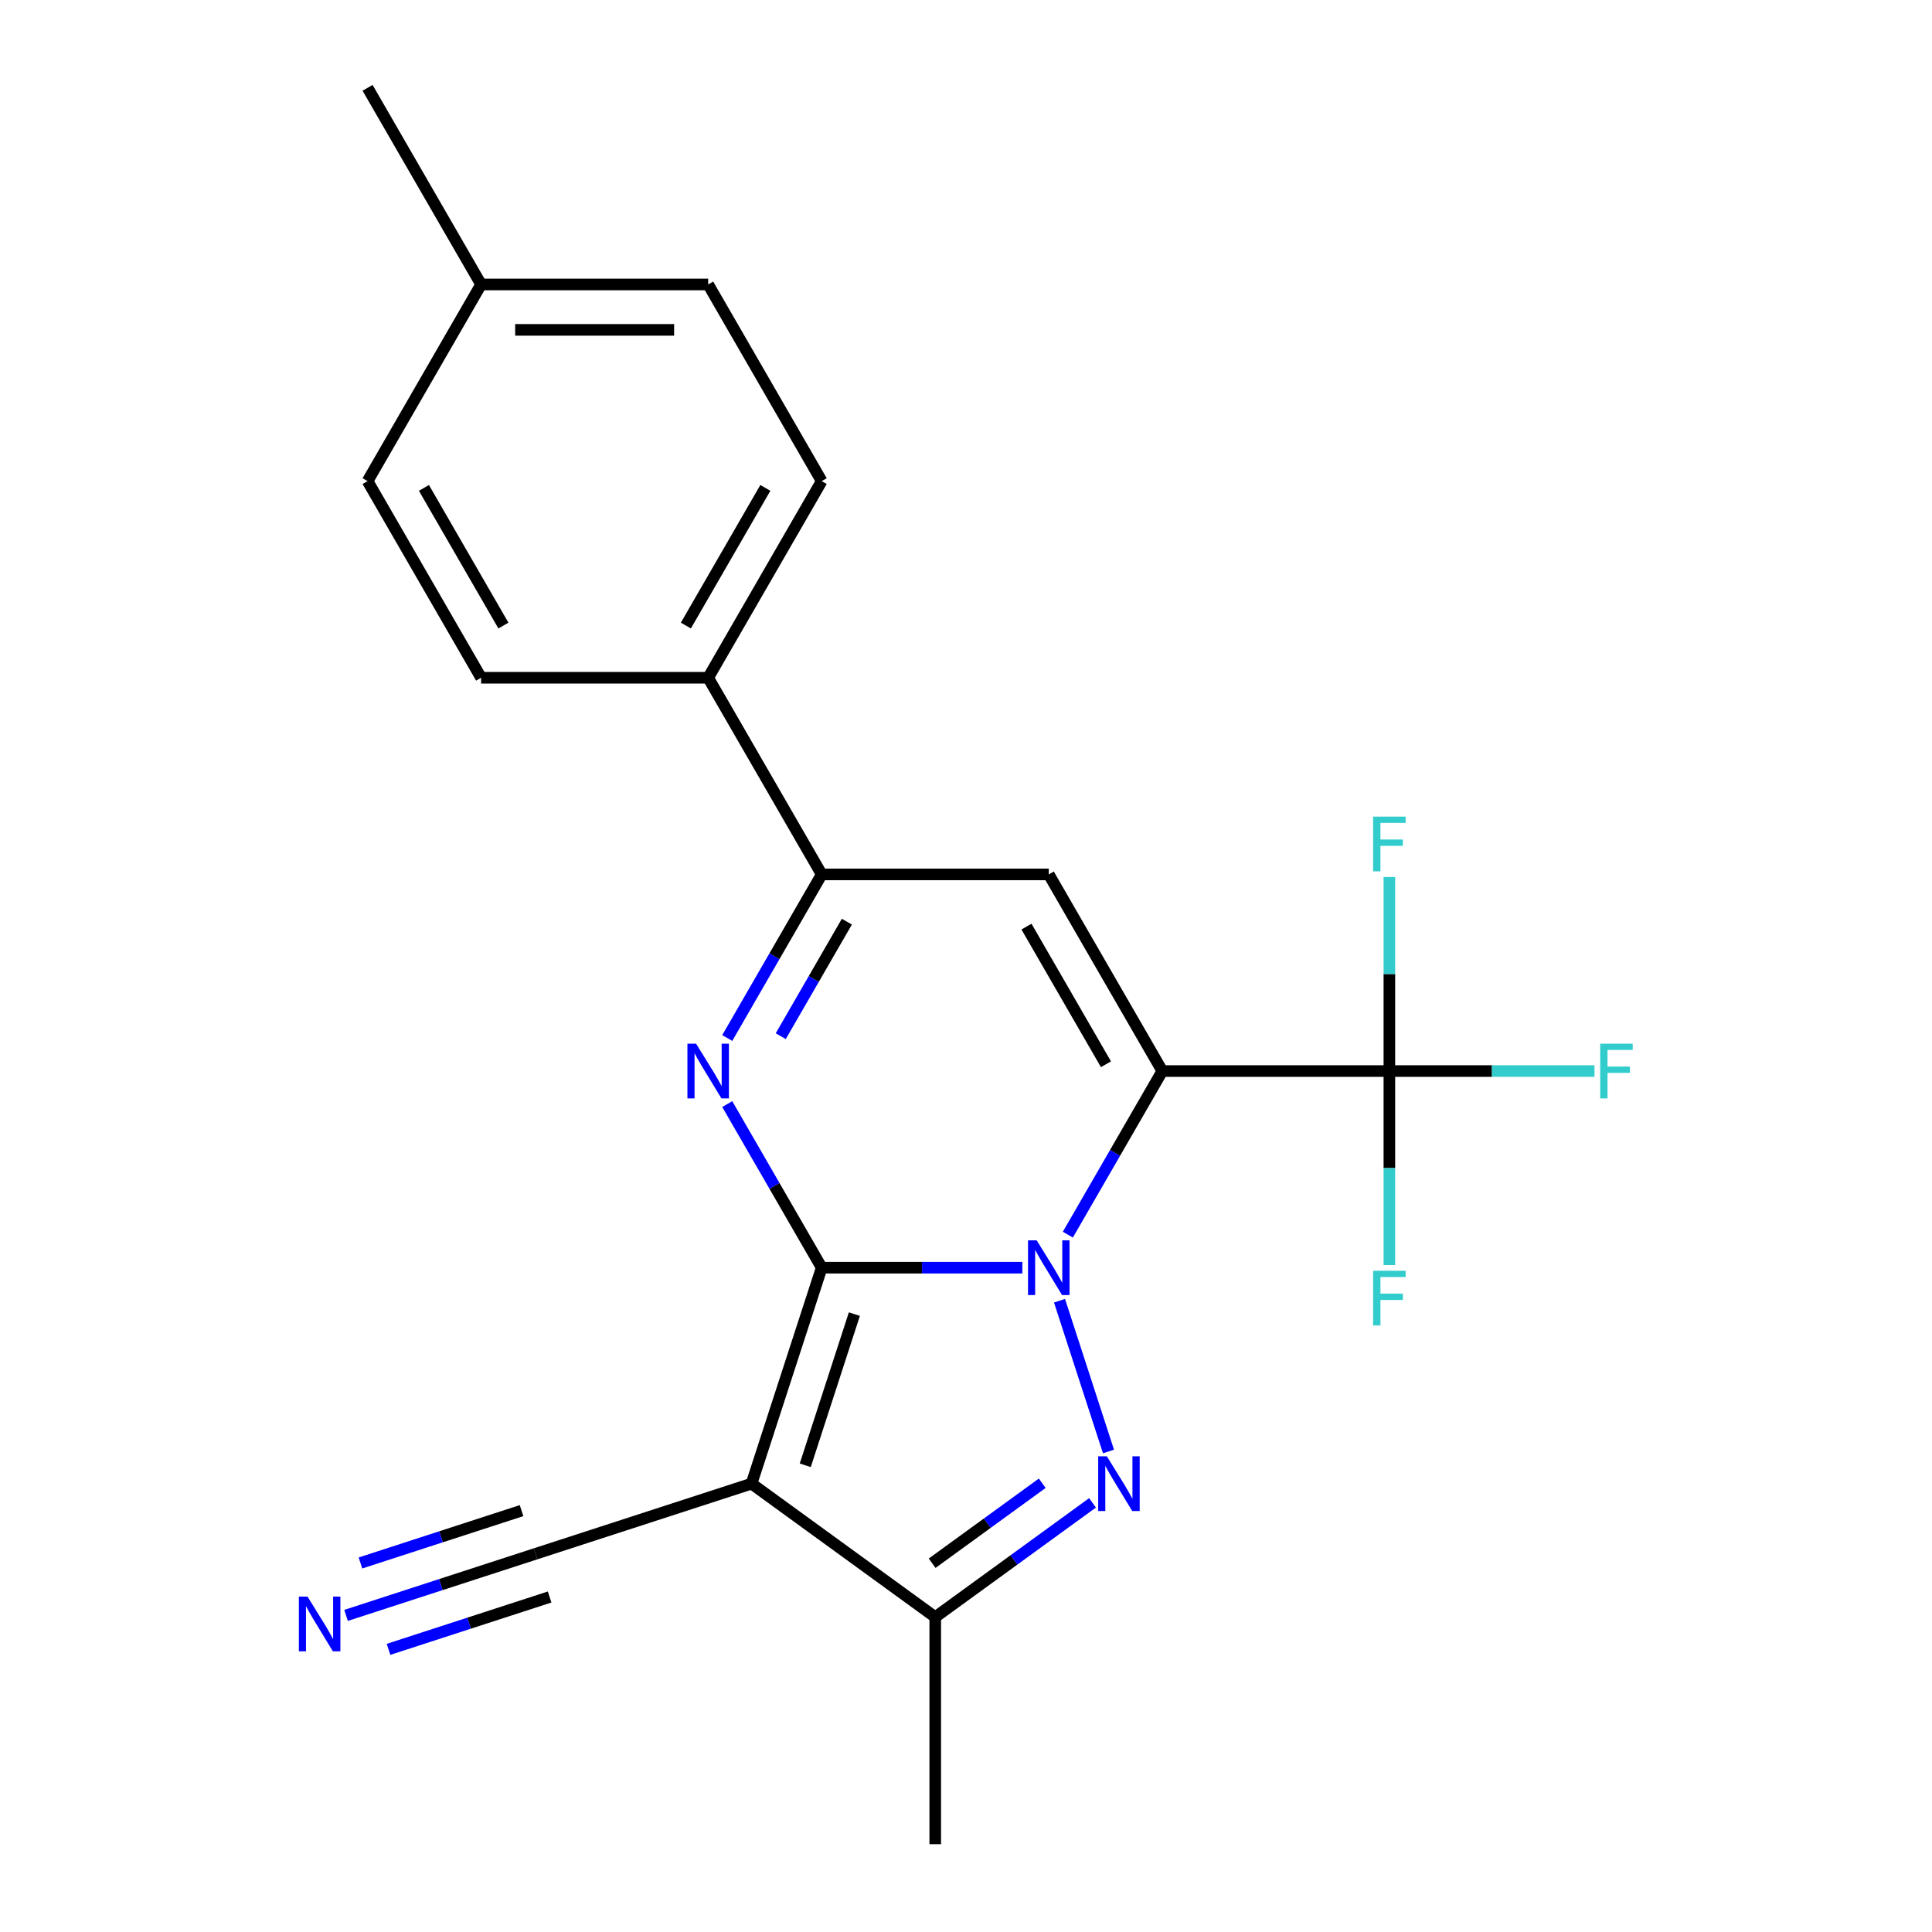 <?xml version='1.0' encoding='iso-8859-1'?>
<svg version='1.1' baseProfile='full'
              xmlns='http://www.w3.org/2000/svg'
                      xmlns:rdkit='http://www.rdkit.org/xml'
                      xmlns:xlink='http://www.w3.org/1999/xlink'
                  xml:space='preserve'
width='1000px' height='1000px' viewBox='0 0 1000 1000'>
<!-- END OF HEADER -->
<rect style='opacity:1.0;fill:#FFFFFF;stroke:none' width='1000' height='1000' x='0' y='0'> </rect>
<path class='bond-0' d='M 529.166,656.156 L 477.24,656.156' style='fill:none;fill-rule:evenodd;stroke:#0000FF;stroke-width:6px;stroke-linecap:butt;stroke-linejoin:miter;stroke-opacity:1' />
<path class='bond-0' d='M 477.24,656.156 L 425.314,656.156' style='fill:none;fill-rule:evenodd;stroke:#000000;stroke-width:6px;stroke-linecap:butt;stroke-linejoin:miter;stroke-opacity:1' />
<path class='bond-1' d='M 552.716,639.058 L 577.162,596.715' style='fill:none;fill-rule:evenodd;stroke:#0000FF;stroke-width:6px;stroke-linecap:butt;stroke-linejoin:miter;stroke-opacity:1' />
<path class='bond-1' d='M 577.162,596.715 L 601.609,554.373' style='fill:none;fill-rule:evenodd;stroke:#000000;stroke-width:6px;stroke-linecap:butt;stroke-linejoin:miter;stroke-opacity:1' />
<path class='bond-3' d='M 548.4,673.255 L 573.753,751.285' style='fill:none;fill-rule:evenodd;stroke:#0000FF;stroke-width:6px;stroke-linecap:butt;stroke-linejoin:miter;stroke-opacity:1' />
<path class='bond-2' d='M 425.314,656.156 L 388.996,767.934' style='fill:none;fill-rule:evenodd;stroke:#000000;stroke-width:6px;stroke-linecap:butt;stroke-linejoin:miter;stroke-opacity:1' />
<path class='bond-2' d='M 442.222,680.187 L 416.799,758.431' style='fill:none;fill-rule:evenodd;stroke:#000000;stroke-width:6px;stroke-linecap:butt;stroke-linejoin:miter;stroke-opacity:1' />
<path class='bond-4' d='M 425.314,656.156 L 400.868,613.814' style='fill:none;fill-rule:evenodd;stroke:#000000;stroke-width:6px;stroke-linecap:butt;stroke-linejoin:miter;stroke-opacity:1' />
<path class='bond-4' d='M 400.868,613.814 L 376.421,571.471' style='fill:none;fill-rule:evenodd;stroke:#0000FF;stroke-width:6px;stroke-linecap:butt;stroke-linejoin:miter;stroke-opacity:1' />
<path class='bond-5' d='M 601.609,554.373 L 542.844,452.589' style='fill:none;fill-rule:evenodd;stroke:#000000;stroke-width:6px;stroke-linecap:butt;stroke-linejoin:miter;stroke-opacity:1' />
<path class='bond-5' d='M 572.437,550.858 L 531.302,479.61' style='fill:none;fill-rule:evenodd;stroke:#000000;stroke-width:6px;stroke-linecap:butt;stroke-linejoin:miter;stroke-opacity:1' />
<path class='bond-7' d='M 601.609,554.373 L 719.138,554.373' style='fill:none;fill-rule:evenodd;stroke:#000000;stroke-width:6px;stroke-linecap:butt;stroke-linejoin:miter;stroke-opacity:1' />
<path class='bond-9' d='M 388.996,767.934 L 277.218,804.252' style='fill:none;fill-rule:evenodd;stroke:#000000;stroke-width:6px;stroke-linecap:butt;stroke-linejoin:miter;stroke-opacity:1' />
<path class='bond-22' d='M 388.996,767.934 L 484.079,837.016' style='fill:none;fill-rule:evenodd;stroke:#000000;stroke-width:6px;stroke-linecap:butt;stroke-linejoin:miter;stroke-opacity:1' />
<path class='bond-8' d='M 565.484,777.871 L 524.782,807.444' style='fill:none;fill-rule:evenodd;stroke:#0000FF;stroke-width:6px;stroke-linecap:butt;stroke-linejoin:miter;stroke-opacity:1' />
<path class='bond-8' d='M 524.782,807.444 L 484.079,837.016' style='fill:none;fill-rule:evenodd;stroke:#000000;stroke-width:6px;stroke-linecap:butt;stroke-linejoin:miter;stroke-opacity:1' />
<path class='bond-8' d='M 539.457,767.726 L 510.965,788.427' style='fill:none;fill-rule:evenodd;stroke:#0000FF;stroke-width:6px;stroke-linecap:butt;stroke-linejoin:miter;stroke-opacity:1' />
<path class='bond-8' d='M 510.965,788.427 L 482.474,809.127' style='fill:none;fill-rule:evenodd;stroke:#000000;stroke-width:6px;stroke-linecap:butt;stroke-linejoin:miter;stroke-opacity:1' />
<path class='bond-23' d='M 376.421,537.274 L 400.868,494.932' style='fill:none;fill-rule:evenodd;stroke:#0000FF;stroke-width:6px;stroke-linecap:butt;stroke-linejoin:miter;stroke-opacity:1' />
<path class='bond-23' d='M 400.868,494.932 L 425.314,452.589' style='fill:none;fill-rule:evenodd;stroke:#000000;stroke-width:6px;stroke-linecap:butt;stroke-linejoin:miter;stroke-opacity:1' />
<path class='bond-23' d='M 404.112,536.325 L 421.225,506.685' style='fill:none;fill-rule:evenodd;stroke:#0000FF;stroke-width:6px;stroke-linecap:butt;stroke-linejoin:miter;stroke-opacity:1' />
<path class='bond-23' d='M 421.225,506.685 L 438.337,477.045' style='fill:none;fill-rule:evenodd;stroke:#000000;stroke-width:6px;stroke-linecap:butt;stroke-linejoin:miter;stroke-opacity:1' />
<path class='bond-6' d='M 542.844,452.589 L 425.314,452.589' style='fill:none;fill-rule:evenodd;stroke:#000000;stroke-width:6px;stroke-linecap:butt;stroke-linejoin:miter;stroke-opacity:1' />
<path class='bond-11' d='M 425.314,452.589 L 366.55,350.805' style='fill:none;fill-rule:evenodd;stroke:#000000;stroke-width:6px;stroke-linecap:butt;stroke-linejoin:miter;stroke-opacity:1' />
<path class='bond-12' d='M 719.138,554.373 L 772.224,554.373' style='fill:none;fill-rule:evenodd;stroke:#000000;stroke-width:6px;stroke-linecap:butt;stroke-linejoin:miter;stroke-opacity:1' />
<path class='bond-12' d='M 772.224,554.373 L 825.31,554.373' style='fill:none;fill-rule:evenodd;stroke:#33CCCC;stroke-width:6px;stroke-linecap:butt;stroke-linejoin:miter;stroke-opacity:1' />
<path class='bond-13' d='M 719.138,554.373 L 719.138,504.157' style='fill:none;fill-rule:evenodd;stroke:#000000;stroke-width:6px;stroke-linecap:butt;stroke-linejoin:miter;stroke-opacity:1' />
<path class='bond-13' d='M 719.138,504.157 L 719.138,453.941' style='fill:none;fill-rule:evenodd;stroke:#33CCCC;stroke-width:6px;stroke-linecap:butt;stroke-linejoin:miter;stroke-opacity:1' />
<path class='bond-14' d='M 719.138,554.373 L 719.138,604.588' style='fill:none;fill-rule:evenodd;stroke:#000000;stroke-width:6px;stroke-linecap:butt;stroke-linejoin:miter;stroke-opacity:1' />
<path class='bond-14' d='M 719.138,604.588 L 719.138,654.804' style='fill:none;fill-rule:evenodd;stroke:#33CCCC;stroke-width:6px;stroke-linecap:butt;stroke-linejoin:miter;stroke-opacity:1' />
<path class='bond-20' d='M 484.079,837.016 L 484.079,954.545' style='fill:none;fill-rule:evenodd;stroke:#000000;stroke-width:6px;stroke-linecap:butt;stroke-linejoin:miter;stroke-opacity:1' />
<path class='bond-10' d='M 277.218,804.252 L 228.169,820.189' style='fill:none;fill-rule:evenodd;stroke:#000000;stroke-width:6px;stroke-linecap:butt;stroke-linejoin:miter;stroke-opacity:1' />
<path class='bond-10' d='M 228.169,820.189 L 179.119,836.127' style='fill:none;fill-rule:evenodd;stroke:#0000FF;stroke-width:6px;stroke-linecap:butt;stroke-linejoin:miter;stroke-opacity:1' />
<path class='bond-10' d='M 269.955,781.897 L 228.263,795.443' style='fill:none;fill-rule:evenodd;stroke:#000000;stroke-width:6px;stroke-linecap:butt;stroke-linejoin:miter;stroke-opacity:1' />
<path class='bond-10' d='M 228.263,795.443 L 186.57,808.99' style='fill:none;fill-rule:evenodd;stroke:#0000FF;stroke-width:6px;stroke-linecap:butt;stroke-linejoin:miter;stroke-opacity:1' />
<path class='bond-10' d='M 284.482,826.608 L 242.79,840.154' style='fill:none;fill-rule:evenodd;stroke:#000000;stroke-width:6px;stroke-linecap:butt;stroke-linejoin:miter;stroke-opacity:1' />
<path class='bond-10' d='M 242.79,840.154 L 201.098,853.701' style='fill:none;fill-rule:evenodd;stroke:#0000FF;stroke-width:6px;stroke-linecap:butt;stroke-linejoin:miter;stroke-opacity:1' />
<path class='bond-15' d='M 366.55,350.805 L 425.314,249.022' style='fill:none;fill-rule:evenodd;stroke:#000000;stroke-width:6px;stroke-linecap:butt;stroke-linejoin:miter;stroke-opacity:1' />
<path class='bond-15' d='M 355.008,323.785 L 396.143,252.536' style='fill:none;fill-rule:evenodd;stroke:#000000;stroke-width:6px;stroke-linecap:butt;stroke-linejoin:miter;stroke-opacity:1' />
<path class='bond-16' d='M 366.55,350.805 L 249.02,350.805' style='fill:none;fill-rule:evenodd;stroke:#000000;stroke-width:6px;stroke-linecap:butt;stroke-linejoin:miter;stroke-opacity:1' />
<path class='bond-17' d='M 425.314,249.022 L 366.55,147.238' style='fill:none;fill-rule:evenodd;stroke:#000000;stroke-width:6px;stroke-linecap:butt;stroke-linejoin:miter;stroke-opacity:1' />
<path class='bond-18' d='M 249.02,350.805 L 190.255,249.022' style='fill:none;fill-rule:evenodd;stroke:#000000;stroke-width:6px;stroke-linecap:butt;stroke-linejoin:miter;stroke-opacity:1' />
<path class='bond-18' d='M 260.562,323.785 L 219.427,252.536' style='fill:none;fill-rule:evenodd;stroke:#000000;stroke-width:6px;stroke-linecap:butt;stroke-linejoin:miter;stroke-opacity:1' />
<path class='bond-24' d='M 366.55,147.238 L 249.02,147.238' style='fill:none;fill-rule:evenodd;stroke:#000000;stroke-width:6px;stroke-linecap:butt;stroke-linejoin:miter;stroke-opacity:1' />
<path class='bond-24' d='M 348.92,170.744 L 266.649,170.744' style='fill:none;fill-rule:evenodd;stroke:#000000;stroke-width:6px;stroke-linecap:butt;stroke-linejoin:miter;stroke-opacity:1' />
<path class='bond-19' d='M 190.255,249.022 L 249.02,147.238' style='fill:none;fill-rule:evenodd;stroke:#000000;stroke-width:6px;stroke-linecap:butt;stroke-linejoin:miter;stroke-opacity:1' />
<path class='bond-21' d='M 249.02,147.238 L 190.255,45.455' style='fill:none;fill-rule:evenodd;stroke:#000000;stroke-width:6px;stroke-linecap:butt;stroke-linejoin:miter;stroke-opacity:1' />
<path  class='atom-0' d='M 536.584 641.996
L 545.864 656.996
Q 546.784 658.476, 548.264 661.156
Q 549.744 663.836, 549.824 663.996
L 549.824 641.996
L 553.584 641.996
L 553.584 670.316
L 549.704 670.316
L 539.744 653.916
Q 538.584 651.996, 537.344 649.796
Q 536.144 647.596, 535.784 646.916
L 535.784 670.316
L 532.104 670.316
L 532.104 641.996
L 536.584 641.996
' fill='#0000FF'/>
<path  class='atom-4' d='M 572.903 753.774
L 582.183 768.774
Q 583.103 770.254, 584.583 772.934
Q 586.063 775.614, 586.143 775.774
L 586.143 753.774
L 589.903 753.774
L 589.903 782.094
L 586.023 782.094
L 576.063 765.694
Q 574.903 763.774, 573.663 761.574
Q 572.463 759.374, 572.103 758.694
L 572.103 782.094
L 568.423 782.094
L 568.423 753.774
L 572.903 753.774
' fill='#0000FF'/>
<path  class='atom-5' d='M 360.29 540.213
L 369.57 555.213
Q 370.49 556.693, 371.97 559.373
Q 373.45 562.053, 373.53 562.213
L 373.53 540.213
L 377.29 540.213
L 377.29 568.533
L 373.41 568.533
L 363.45 552.133
Q 362.29 550.213, 361.05 548.013
Q 359.85 545.813, 359.49 545.133
L 359.49 568.533
L 355.81 568.533
L 355.81 540.213
L 360.29 540.213
' fill='#0000FF'/>
<path  class='atom-11' d='M 159.181 826.411
L 168.461 841.411
Q 169.381 842.891, 170.861 845.571
Q 172.341 848.251, 172.421 848.411
L 172.421 826.411
L 176.181 826.411
L 176.181 854.731
L 172.301 854.731
L 162.341 838.331
Q 161.181 836.411, 159.941 834.211
Q 158.741 832.011, 158.381 831.331
L 158.381 854.731
L 154.701 854.731
L 154.701 826.411
L 159.181 826.411
' fill='#0000FF'/>
<path  class='atom-13' d='M 828.248 540.213
L 845.088 540.213
L 845.088 543.453
L 832.048 543.453
L 832.048 552.053
L 843.648 552.053
L 843.648 555.333
L 832.048 555.333
L 832.048 568.533
L 828.248 568.533
L 828.248 540.213
' fill='#33CCCC'/>
<path  class='atom-14' d='M 710.718 422.683
L 727.558 422.683
L 727.558 425.923
L 714.518 425.923
L 714.518 434.523
L 726.118 434.523
L 726.118 437.803
L 714.518 437.803
L 714.518 451.003
L 710.718 451.003
L 710.718 422.683
' fill='#33CCCC'/>
<path  class='atom-15' d='M 710.718 657.742
L 727.558 657.742
L 727.558 660.982
L 714.518 660.982
L 714.518 669.582
L 726.118 669.582
L 726.118 672.862
L 714.518 672.862
L 714.518 686.062
L 710.718 686.062
L 710.718 657.742
' fill='#33CCCC'/>
</svg>
